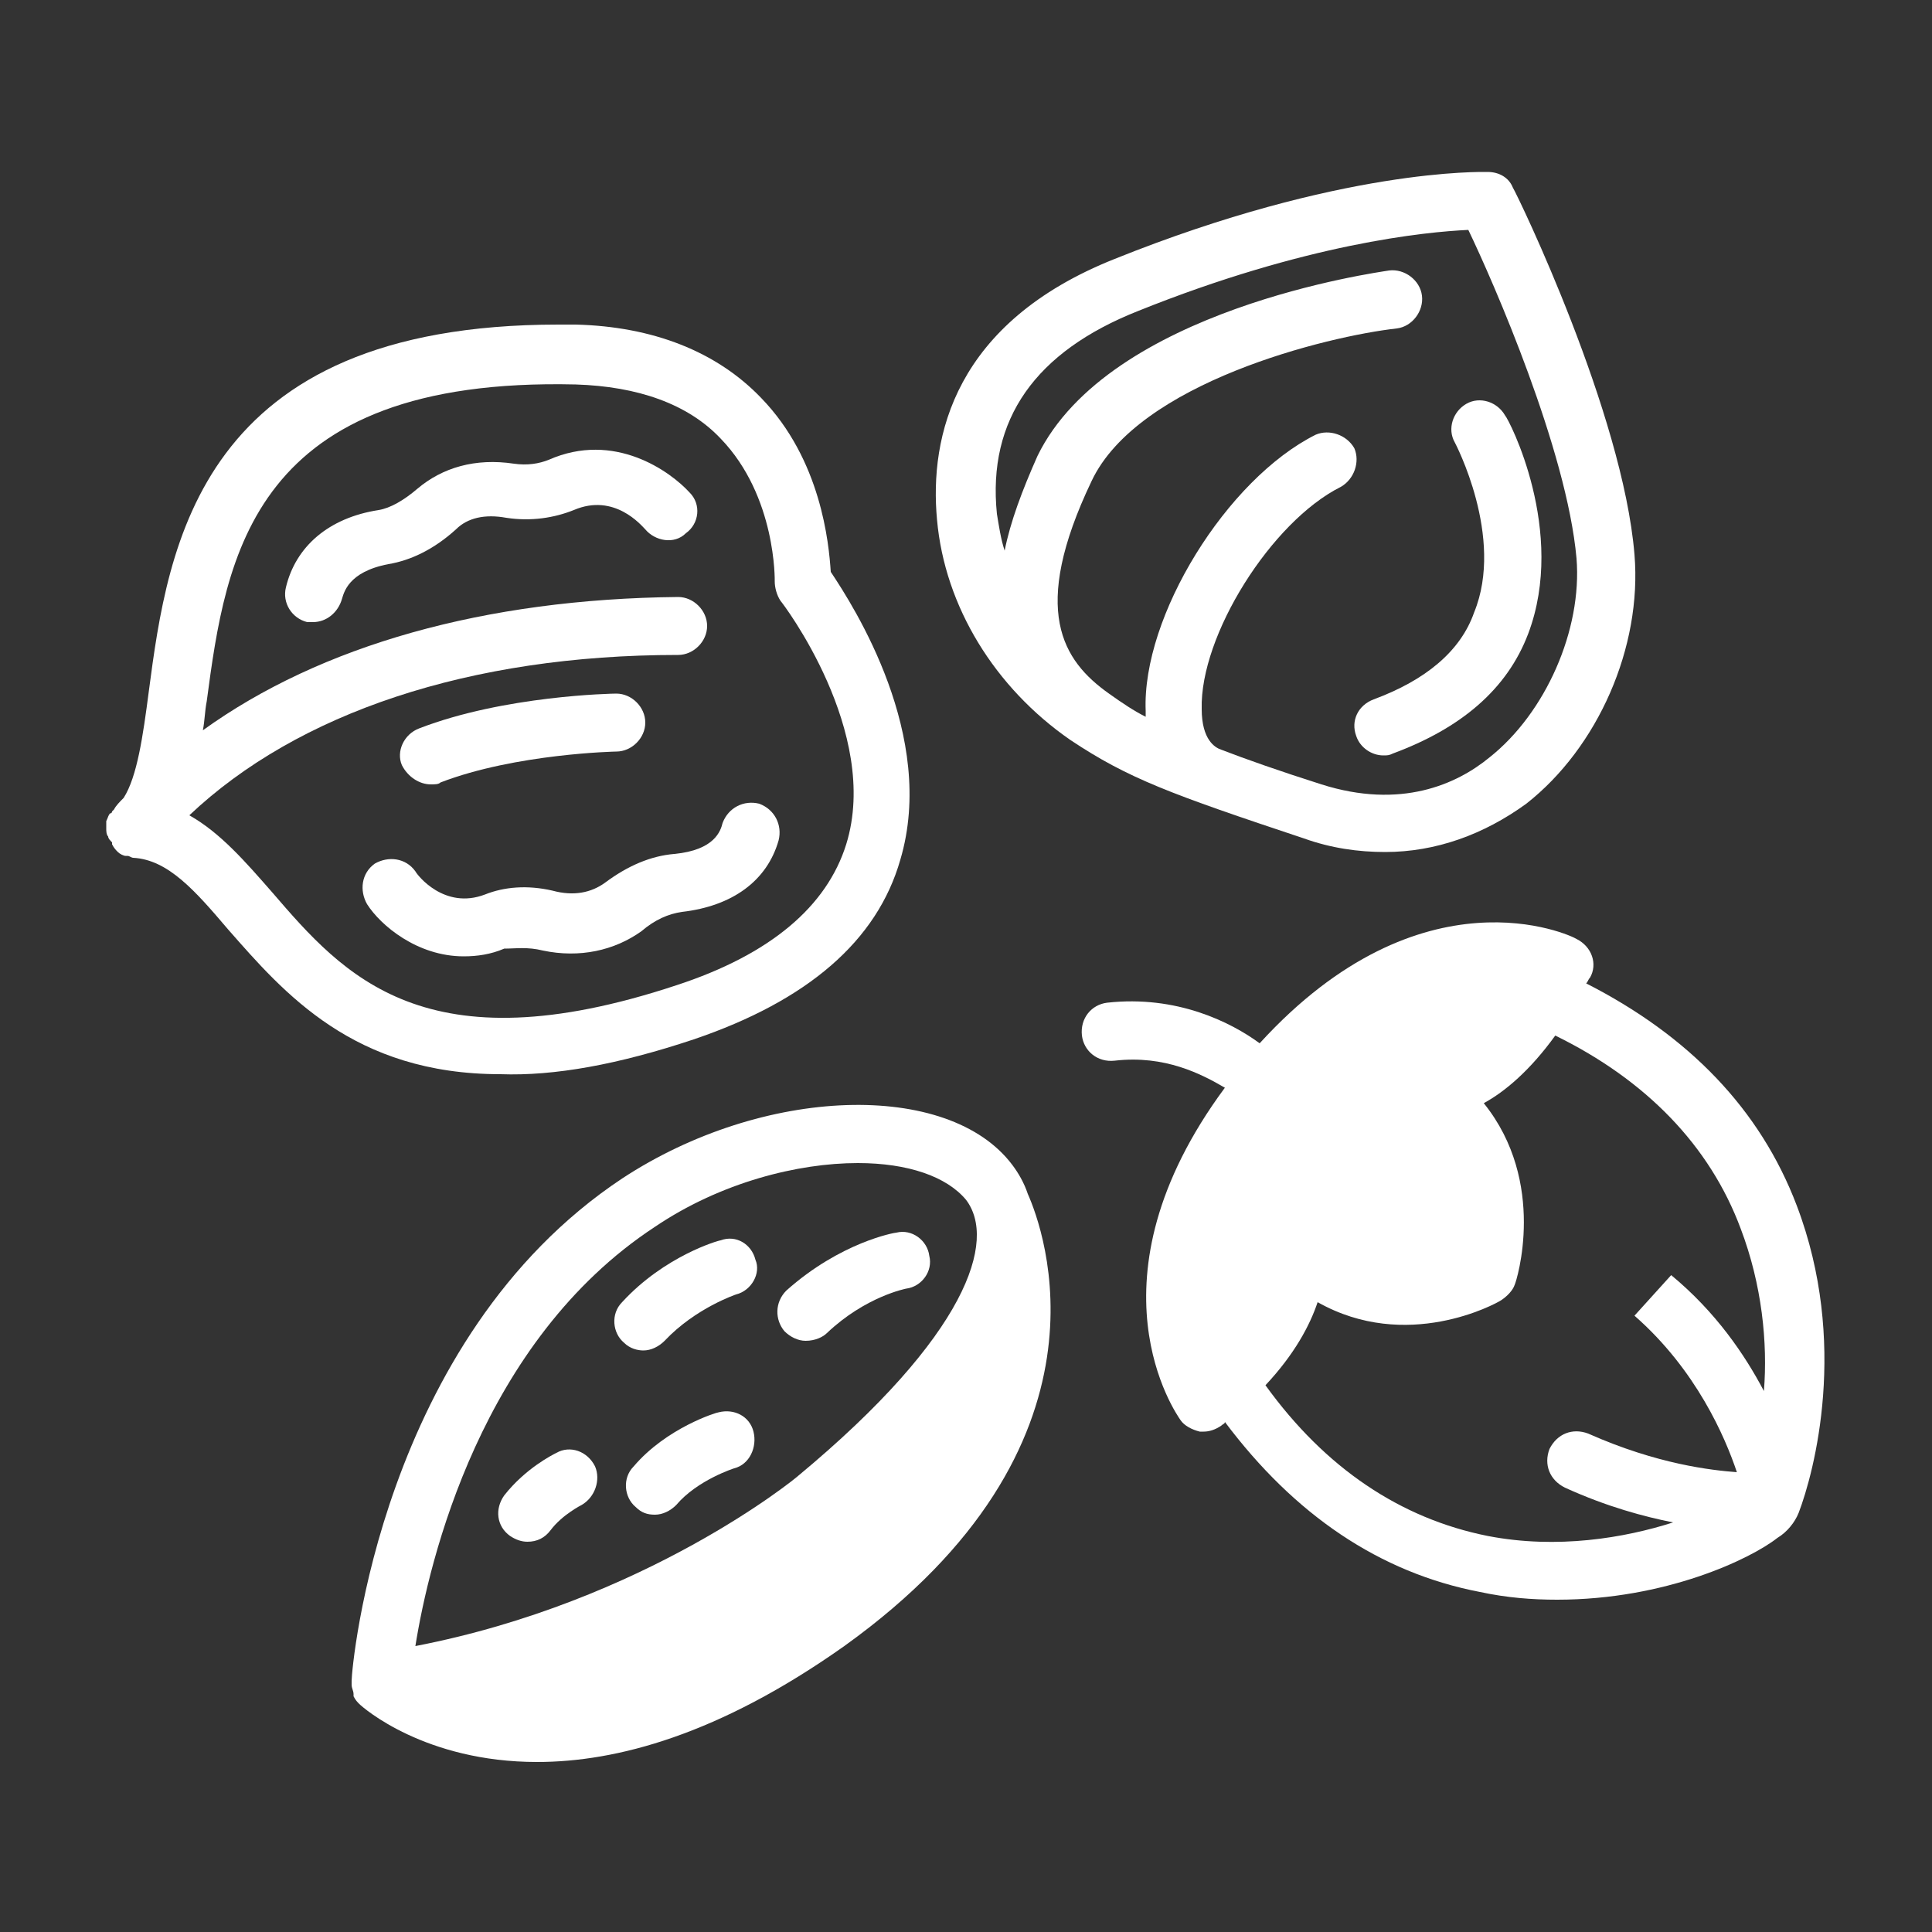 <svg enable-background="new 0 0 100 100" viewBox="0 0 100 100" xmlns="http://www.w3.org/2000/svg"><rect x="0" y="0" width="100" height="100" fill="#333333" stroke="none"/><g fill="#fff"><path d="m 93 62.4 c -1.9 -5 -5.6 -8.8 -10.9 -11.5 .1 -.1 .1 -.2 .2 -.3 .4 -.7 .1 -1.6 -.7 -2 -.3 -.2 -8 -3.8 -16.4 5.4 -1.5 -1.1 -4.3 -2.5 -7.9 -2.1 -.8 .1 -1.4 .8 -1.3 1.7 .1 .8 .8 1.4 1.7 1.3 2.6 -.3 4.5 .7 5.7 1.4 -7.4 10 -2.5 16.9 -2.3 17.2 s .6 .5 1 .6 h .2 c .3 0 .6 -.1 .9 -.3 .1 -.1 .2 -.1 .2 -.2 3.6 4.8 8 7.8 13.2 8.8 1.4 .3 2.7 .4 4 .4 5.6 0 10 -2.1 11.4 -3.2 .5 -.3 .9 -.8 1.1 -1.3 .8 -2.1 2.6 -8.8 -.1 -15.9 z m -8.4 5.7 c 3.2 2.8 4.7 6.3 5.3 8.1 -1.3 -.1 -4.1 -.4 -7.7 -2 -.8 -.3 -1.6 0 -2 .8 -.3 .8 0 1.6 .8 2 2.2 1 4.1 1.5 5.6 1.8 -2.5 .8 -6 1.4 -9.6 .7 -4.5 -.9 -8.4 -3.5 -11.5 -7.8 1.5 -1.6 2.3 -3.1 2.7 -4.3 4.6 2.6 9.2 .1 9.5 -.1 s .6 -.5 .7 -.8 c .1 -.2 1.7 -5.3 -1.6 -9.4 1.1 -.6 2.4 -1.7 3.7 -3.5 4.7 2.3 8 5.7 9.6 10 1.1 2.9 1.4 5.9 1.2 8.4 -1 -1.9 -2.5 -4.1 -4.8 -6"/><path d="m 52.4 60.3 c -3.3 -4.4 -12.9 -4.1 -20.2 .7 -12.5 8.3 -14 25.3 -14 26 v .1 .1 c 0 .2 .1 .3 .1 .5 v .1 c .1 .2 .2 .3 .3 .4 .2 .2 3.4 3 9.2 3 4.1 0 9.4 -1.4 15.9 -6 14.5 -10.4 10.3 -21.6 9.5 -23.4 -.2 -.6 -.5 -1.1 -.8 -1.5 z m -18.5 3.2 c 3.4 -2.3 7.4 -3.3 10.5 -3.3 2.6 0 4.6 .7 5.6 1.9 1.6 2.1 .1 7 -8.7 14.3 -.1 .1 -7.9 6.5 -19.8 8.8 .7 -4.4 3.4 -15.8 12.4 -21.7 z"/><path d="m 42.8 69 c 2 -1.9 4.1 -2.3 4.1 -2.3 .8 -.1 1.4 -.9 1.2 -1.7 -.1 -.8 -.9 -1.4 -1.7 -1.2 -.1 0 -2.9 .5 -5.7 3 -.6 .6 -.6 1.5 -.1 2.1 .3 .3 .7 .5 1.1 .5 .5 0 .9 -.2 1.1 -.4 z"/><path d="m 37.2 73.1 c -.1 0 -2.7 .8 -4.4 2.8 -.6 .6 -.5 1.6 .1 2.1 .3 .3 .6 .4 1 .4 s .8 -.2 1.1 -.5 c 1.1 -1.3 3 -1.9 3 -1.9 .8 -.2 1.2 -1.1 1 -1.9 s -1 -1.2 -1.8 -1 z"/><path d="m 37.3 64.2 c -.1 0 -2.9 .8 -5.1 3.2 -.6 .6 -.5 1.6 .1 2.1 .3 .3 .7 .4 1 .4 .4 0 .8 -.2 1.1 -.5 1.6 -1.7 3.7 -2.4 3.7 -2.4 .8 -.2 1.3 -1.1 1 -1.8 -.2 -.8 -1 -1.3 -1.8 -1 z"/><path d="m 28.8 75.2 c -.2 .1 -1.6 .8 -2.7 2.2 -.5 .7 -.4 1.6 .3 2.1 .3 .2 .6 .3 .9 .3 .5 0 .9 -.2 1.2 -.6 .6 -.8 1.6 -1.3 1.6 -1.3 .7 -.4 1 -1.3 .7 -2 -.4 -.8 -1.3 -1.1 -2 -.7 z"/><path d="m 35.9 53.8 c 5.9 -2 9.5 -5.1 10.7 -9.3 1.9 -6.4 -2.4 -13.1 -3.6 -14.9 -.1 -1.5 -.5 -5.8 -3.6 -9 -2.3 -2.4 -5.6 -3.7 -9.6 -3.8 -.3 0 -.6 0 -.9 0 -18.6 0 -20.2 11.4 -21.2 19 -.3 2.3 -.6 4.4 -1.3 5.5 -.2 .2 -.4 .4 -.5 .6 0 0 -.1 .1 -.1 .1 s 0 .1 -.1 .1 c -.1 .1 -.1 .2 -.2 .4 v .3 .1 c 0 .1 0 .3 .1 .4 0 .1 .1 .2 .2 .3 v .1 c .1 .2 .2 .3 .3 .4 s .3 .2 .4 .2 h .1 c .1 0 .2 .1 .3 .1 1.8 .1 3.2 1.7 4.9 3.7 2.9 3.3 6.5 7.5 14.1 7.5 2.8 .1 6.1 -.5 10 -1.8 z m -21.8 -7.6 c -1.4 -1.6 -2.7 -3.1 -4.3 -4 5.6 -5.3 14.5 -8.3 25.3 -8.3 .8 0 1.5 -.7 1.5 -1.5 s -.7 -1.5 -1.5 -1.5 c -10 .1 -18.5 2.5 -24.6 6.9 .1 -.5 .1 -1 .2 -1.5 1 -7.5 2.3 -16.8 19.1 -16.4 3.2 .1 5.8 1 7.5 2.8 2.9 3 2.8 7.4 2.8 7.4 0 .3 .1 .7 .3 1 .1 .1 5.2 6.8 3.4 12.6 -1 3.2 -3.9 5.7 -8.8 7.3 -13 4.3 -17.2 -.5 -20.9 -4.8 z"/><path d="m 28.1 49.2 c 1.9 .4 3.7 0 5.1 -1 .7 -.6 1.4 -.9 2.1 -1 2.6 -.3 4.4 -1.6 5 -3.7 .2 -.8 -.2 -1.6 -1 -1.9 -.8 -.2 -1.6 .2 -1.9 1 -.1 .4 -.4 1.4 -2.5 1.6 -1.2 .1 -2.4 .6 -3.6 1.5 -.7 .5 -1.6 .7 -2.7 .4 -1.3 -.3 -2.5 -.2 -3.5 .2 -2.1 .8 -3.5 -1 -3.6 -1.2 -.5 -.7 -1.4 -.8 -2.1 -.4 -.7 .5 -.8 1.4 -.4 2.1 .7 1.1 2.6 2.7 5 2.7 .7 0 1.4 -.1 2.1 -.4 .6 0 1.2 -.1 2 .1 z"/><path d="m 22.3 40.6 c .2 0 .4 0 .5 -.1 3.9 -1.5 9.1 -1.6 9.1 -1.6 .8 0 1.5 -.7 1.5 -1.5 s -.7 -1.5 -1.5 -1.5 c -.2 0 -5.8 .1 -10.2 1.8 -.8 .3 -1.2 1.2 -.9 1.9 .3 .6 .9 1 1.5 1 z"/><path d="m 28.4 23.8 c -.5 .2 -1.1 .3 -1.8 .2 -2 -.3 -3.7 .2 -5 1.3 -.7 .6 -1.4 1 -2 1.1 -2.6 .4 -4.3 1.9 -4.8 4 -.2 .8 .3 1.6 1.1 1.8 h .3 c .7 0 1.3 -.5 1.5 -1.2 .1 -.3 .3 -1.4 2.4 -1.8 1.2 -.2 2.4 -.8 3.5 -1.8 .6 -.6 1.5 -.8 2.6 -.6 1.3 .2 2.5 0 3.5 -.4 2.1 -.9 3.5 .8 3.7 1 .5 .6 1.5 .8 2.1 .2 .7 -.5 .8 -1.5 .2 -2.1 -1 -1.1 -3.9 -3.2 -7.3 -1.7 z"/><path d="m 67.5 43.4 c 1.4 .5 2.8 .7 4.2 .7 2.6 0 5.1 -.9 7.3 -2.5 3.7 -2.9 6 -8.1 5.6 -12.9 -.6 -7.3 -6 -18.5 -6.3 -19 -.2 -.5 -.7 -.8 -1.3 -.8 -.3 0 -7.6 -.2 -19.3 4.5 -8.3 3.3 -9.6 9.2 -9.2 13.5 .4 4.5 3 8.7 6.9 11.4 3 2 5.2 2.8 12.1 5.1 z m -8.6 -27.3 c 8.7 -3.5 14.9 -4.1 17.1 -4.2 1.3 2.7 5.1 11.4 5.6 17 .3 3.7 -1.6 8 -4.5 10.3 -1.7 1.4 -4.6 2.7 -8.7 1.4 -2.2 -.7 -3.9 -1.3 -5.2 -1.8 -.3 -.1 -1 -.5 -1 -2.1 -.1 -3.8 3.6 -9.7 7.2 -11.5 .7 -.4 1 -1.3 .7 -2 -.4 -.7 -1.3 -1 -2 -.7 -4.6 2.3 -9 9.4 -8.8 14.3 v .3 c -.6 -.3 -1.2 -.7 -1.9 -1.2 -2.4 -1.7 -4.1 -4.3 -.9 -11 2.4 -5.1 12.2 -7.5 15.8 -7.9 .8 -.1 1.4 -.9 1.3 -1.7 s -.9 -1.4 -1.7 -1.3 c -.6 .1 -14.5 2 -18.2 9.6 -.8 1.8 -1.4 3.4 -1.7 4.9 -.2 -.6 -.3 -1.3 -.4 -1.9 -.5 -4.9 2 -8.4 7.3 -10.5 z"/><path d="m 71.1 36.2 c -.8 .3 -1.2 1.1 -.9 1.9 .2 .6 .8 1 1.4 1 .2 0 .3 0 .5 -.1 3.5 -1.3 5.9 -3.3 7 -6.2 2 -5.3 -1 -11.1 -1.2 -11.3 -.4 -.7 -1.3 -1 -2 -.6 s -1 1.3 -.6 2 c 0 0 2.6 4.9 1 8.8 -.7 2 -2.5 3.5 -5.2 4.5 z"/></g></svg>